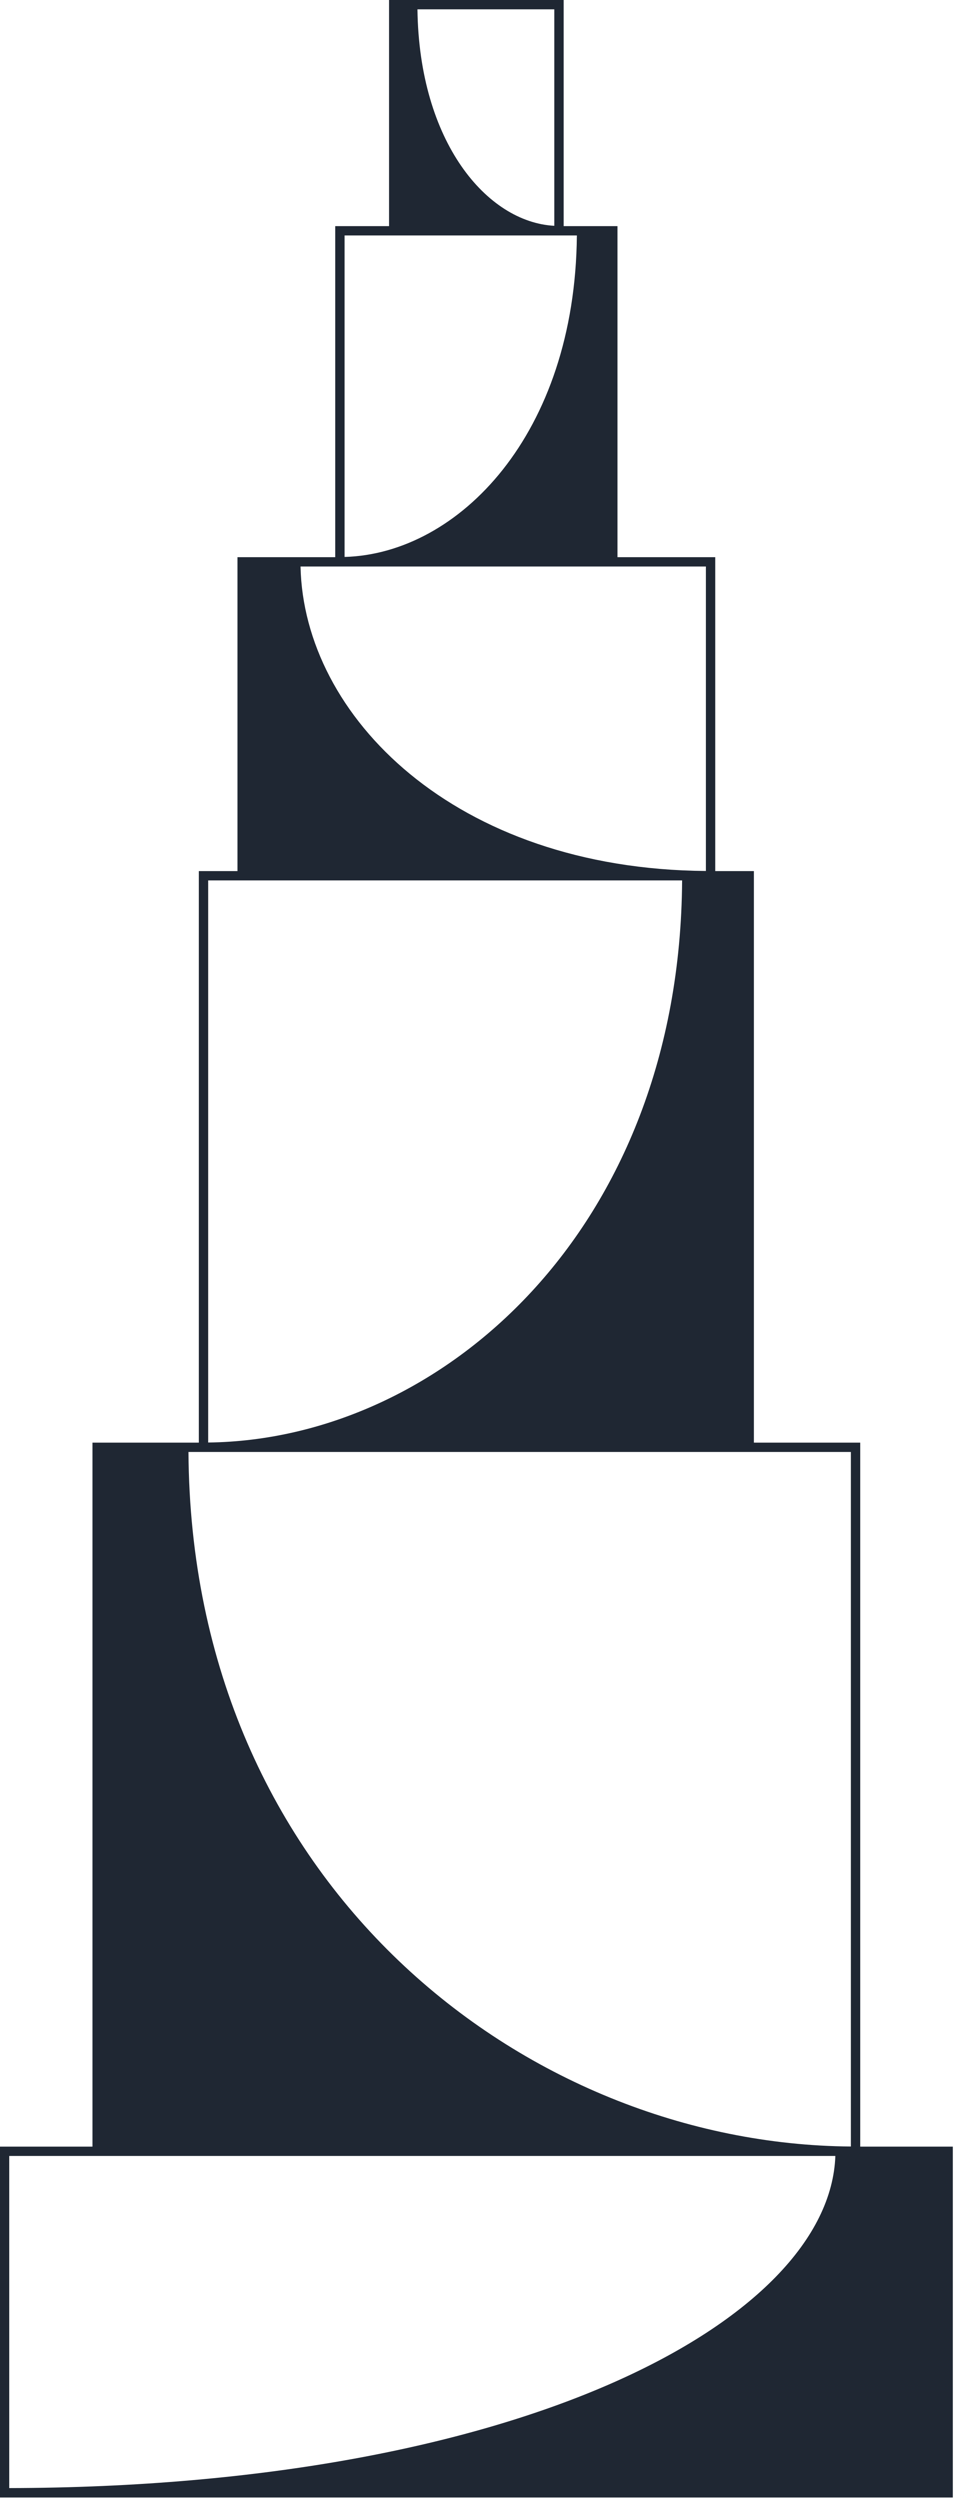 <svg width="74" height="193" viewBox="0 0 74 193" fill="none" xmlns="http://www.w3.org/2000/svg">
<path d="M66.448 165.712V111.367H58.234V67.245H55.249V43.012H47.697V17.457H43.539V0H30.052V17.457H25.894V43.012H18.343V67.245H15.358V111.367H7.143V165.712H0V192.8H73.6V165.712H66.457H66.448ZM42.816 17.432C37.612 17.152 32.374 10.96 32.246 0.72H42.816V17.432ZM30.052 18.177H44.56C44.424 33.517 35.435 42.749 26.617 42.995V18.177H30.052ZM26.26 43.732H54.526V67.237C35.112 67.093 23.453 55.277 23.215 43.732H26.26ZM18.343 67.965H52.689C52.528 94.96 34.066 111.147 16.081 111.358V67.965H18.343ZM15.715 112.087H65.725V165.704C40.597 165.517 14.745 145.502 14.558 112.087H15.715ZM7.135 166.432H64.526C64.084 179.061 40.299 191.995 0.714 192.072V166.432H7.135Z" fill="#1F2733"/>
</svg>
